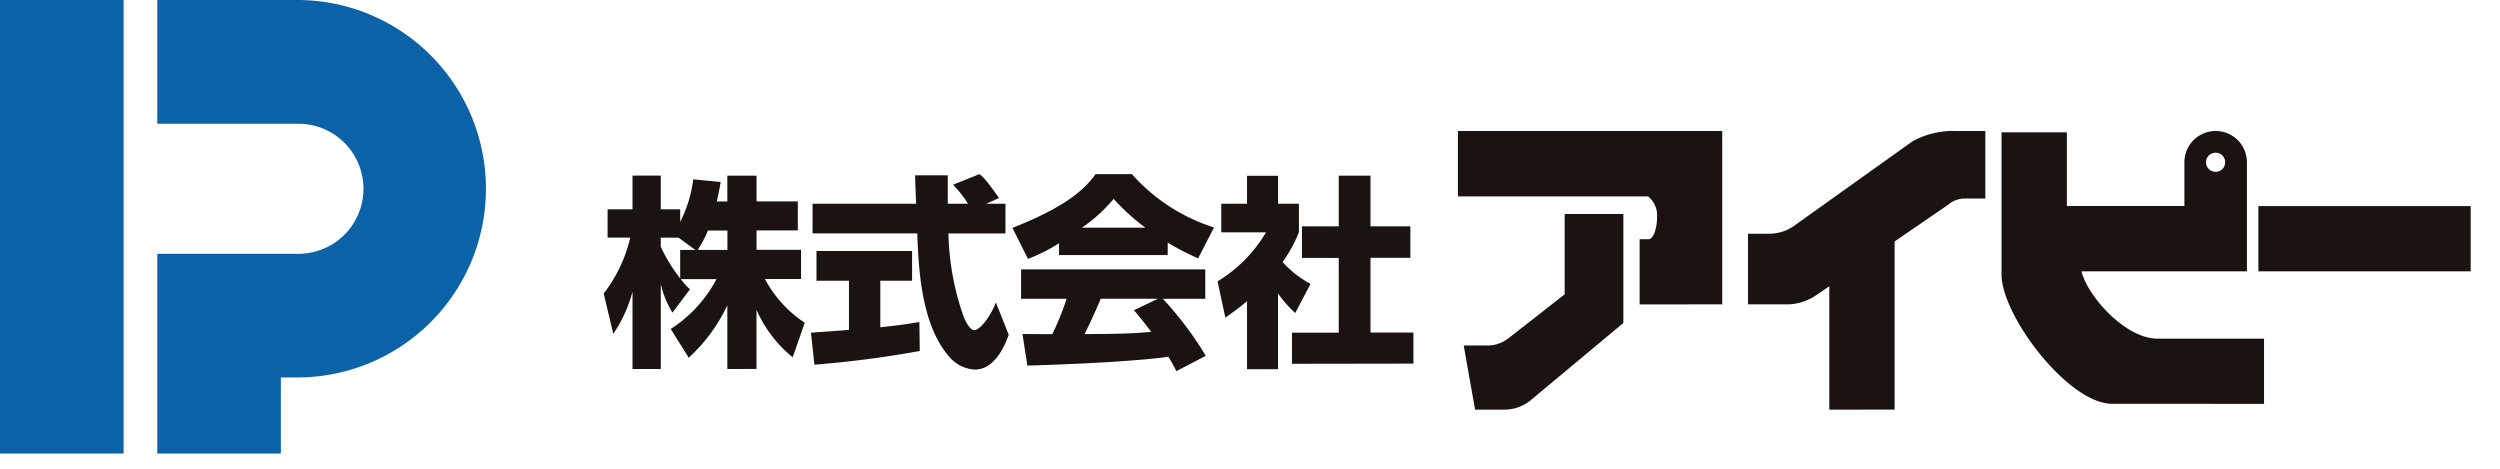 <svg xmlns="http://www.w3.org/2000/svg" width="160" height="30" viewBox="0 0 160 30">
  <g id="logo_color" transform="translate(-60 -90.983)">
    <rect id="長方形_6879" data-name="長方形 6879" width="160" height="30" transform="translate(60 90.983)" fill="none"/>
    <path id="パス_1349" data-name="パス 1349" d="M89.955,25.253l-.727-4.11h1.417a2.188,2.188,0,0,0,1.518-.516l3.525-2.754V12.729h3.757v6.976l-5.84,4.868a2.663,2.663,0,0,1-1.808.678Zm22.671,0v-7.9l-.861.592a3.477,3.477,0,0,1-1.642.565h-2.7V13.991h1.444a2.775,2.775,0,0,0,1.43-.452l7.655-5.462a5.415,5.415,0,0,1,2.813-.659h1.846V11.74H121.2a1.65,1.65,0,0,0-.955.388l-3.439,2.36v10.76Zm18.1-.377c-2.806,0-7.078-5.636-7.078-8.272v-9.1h4.182v4.713h7.522v-2.8a2,2,0,0,1,4,0V16.4H128.767c.37,1.56,2.788,4.307,4.86,4.307h6.822v4.174Zm6.01-15.456a.613.613,0,1,0,.613-.614.612.612,0,0,0-.613.614ZM70.322,21.867c-2.222.314-6.668.5-9.02.565l-.315-2.026c.066.012,1.726.012,1.91.012a17.167,17.167,0,0,0,.915-2.26H60.9V16.275H72.687v1.883H69.975a22.047,22.047,0,0,1,2.746,3.649l-1.883.981a8.843,8.843,0,0,0-.518-.923Zm-5.36-1.451c1.544-.012,2.955-.012,4.262-.144-.548-.731-.836-1.071-1.1-1.387l1.543-.732H66c-.474,1.1-.631,1.438-1.036,2.261Zm-8.589,1.529c-1.9-2.065-2.034-5.83-2.119-7.973h-6.7v-1.9h6.628c-.012-.208-.066-1.725-.066-1.816h2.092v1.816H57.5a7.034,7.034,0,0,0-.955-1.215l1.685-.678c.2.144.366.262,1.257,1.53l-.825.365H59.9v1.9H56.252a16.865,16.865,0,0,0,.967,5.312c.079.2.366.876.693.876.354,0,1.06-.905,1.373-1.777l.824,2.078c-.208.589-.861,2.223-2.156,2.223a2.292,2.292,0,0,1-1.584-.744Zm18.987.719V18.31a16.435,16.435,0,0,1-1.387,1.047l-.5-2.316a9.024,9.024,0,0,0,3.1-3.136H73.711v-1.83h1.648V10.284h1.987v1.791H78.68V13.9a8.571,8.571,0,0,1-1.045,1.9,6.452,6.452,0,0,0,1.79,1.4l-.981,1.868a7.63,7.63,0,0,1-1.1-1.254v4.85ZM42.1,22.651v-4.08a10.735,10.735,0,0,1-2.471,3.358l-1.151-1.841a8.525,8.525,0,0,0,2.928-3.19H39.12a4.476,4.476,0,0,0,.589.652l-1.123,1.493a6.21,6.21,0,0,1-.746-1.83v5.438H36.031V17.7A8.848,8.848,0,0,1,34.8,20.4l-.614-2.577a9.309,9.309,0,0,0,1.7-3.581h-1.45V12.43h1.595V10.272h1.808V12.43h1.243v.8a8.159,8.159,0,0,0,.836-2.719l1.754.172c-.053.327-.113.653-.249,1.243H42.1V10.275h1.869v1.648H46.61v1.856H43.968v1.243h2.85v1.869H44.505a7.722,7.722,0,0,0,2.549,2.8L46.283,21.9a8.11,8.11,0,0,1-2.316-3.033v3.778ZM37.838,14.82a9.872,9.872,0,0,0,1.243,2.028V15.029h.969l-1.071-.783H37.84Zm2.367.209h1.9V13.786H40.859a6.986,6.986,0,0,1-.654,1.24Zm7.247,5.3c.08-.012,2.2-.157,2.432-.182V17H47.805V15.1h6.119V17H51.89v2.98c1.469-.157,2.052-.261,2.5-.339l.026,1.856a67.43,67.43,0,0,1-6.746.877Zm30.783,1.988V20.325h2.994V15.54H78.875V13.52h2.354V10.276h2.034V13.52h2.55v2.013h-2.55v4.784h2.745v1.988Zm22.251-3.8V14.343h.581c.275,0,.533-.639.533-1.4a1.544,1.544,0,0,0-.576-1.34H88.857V7.418h16.916V18.511Zm39.6-6.294h13.587V16.4H140.087ZM60.346,13.618c3.19-1.254,4.55-2.353,5.321-3.438h2.327a11.758,11.758,0,0,0,5.255,3.411l-1.017,1.976a14.842,14.842,0,0,1-1.948-1.007v.8H63.329V14.6a10.517,10.517,0,0,1-1.988,1Zm4.458-.012h4.053a13.511,13.511,0,0,1-2.034-1.843A9.889,9.889,0,0,1,64.8,13.6Z" transform="translate(64.45 91.949)" fill="#1a1311"/>
    <path id="パス_1350" data-name="パス 1350" d="M0,0H7.911V29.026H0ZM10.065,29.026V16.242h9.1a4.161,4.161,0,0,0,0-8.321h-9.1V0h9.066a12.079,12.079,0,0,1,0,24.157H17.975v4.868Z" transform="translate(60 90.983)" fill="#0c62a6"/>
  </g>
</svg>
